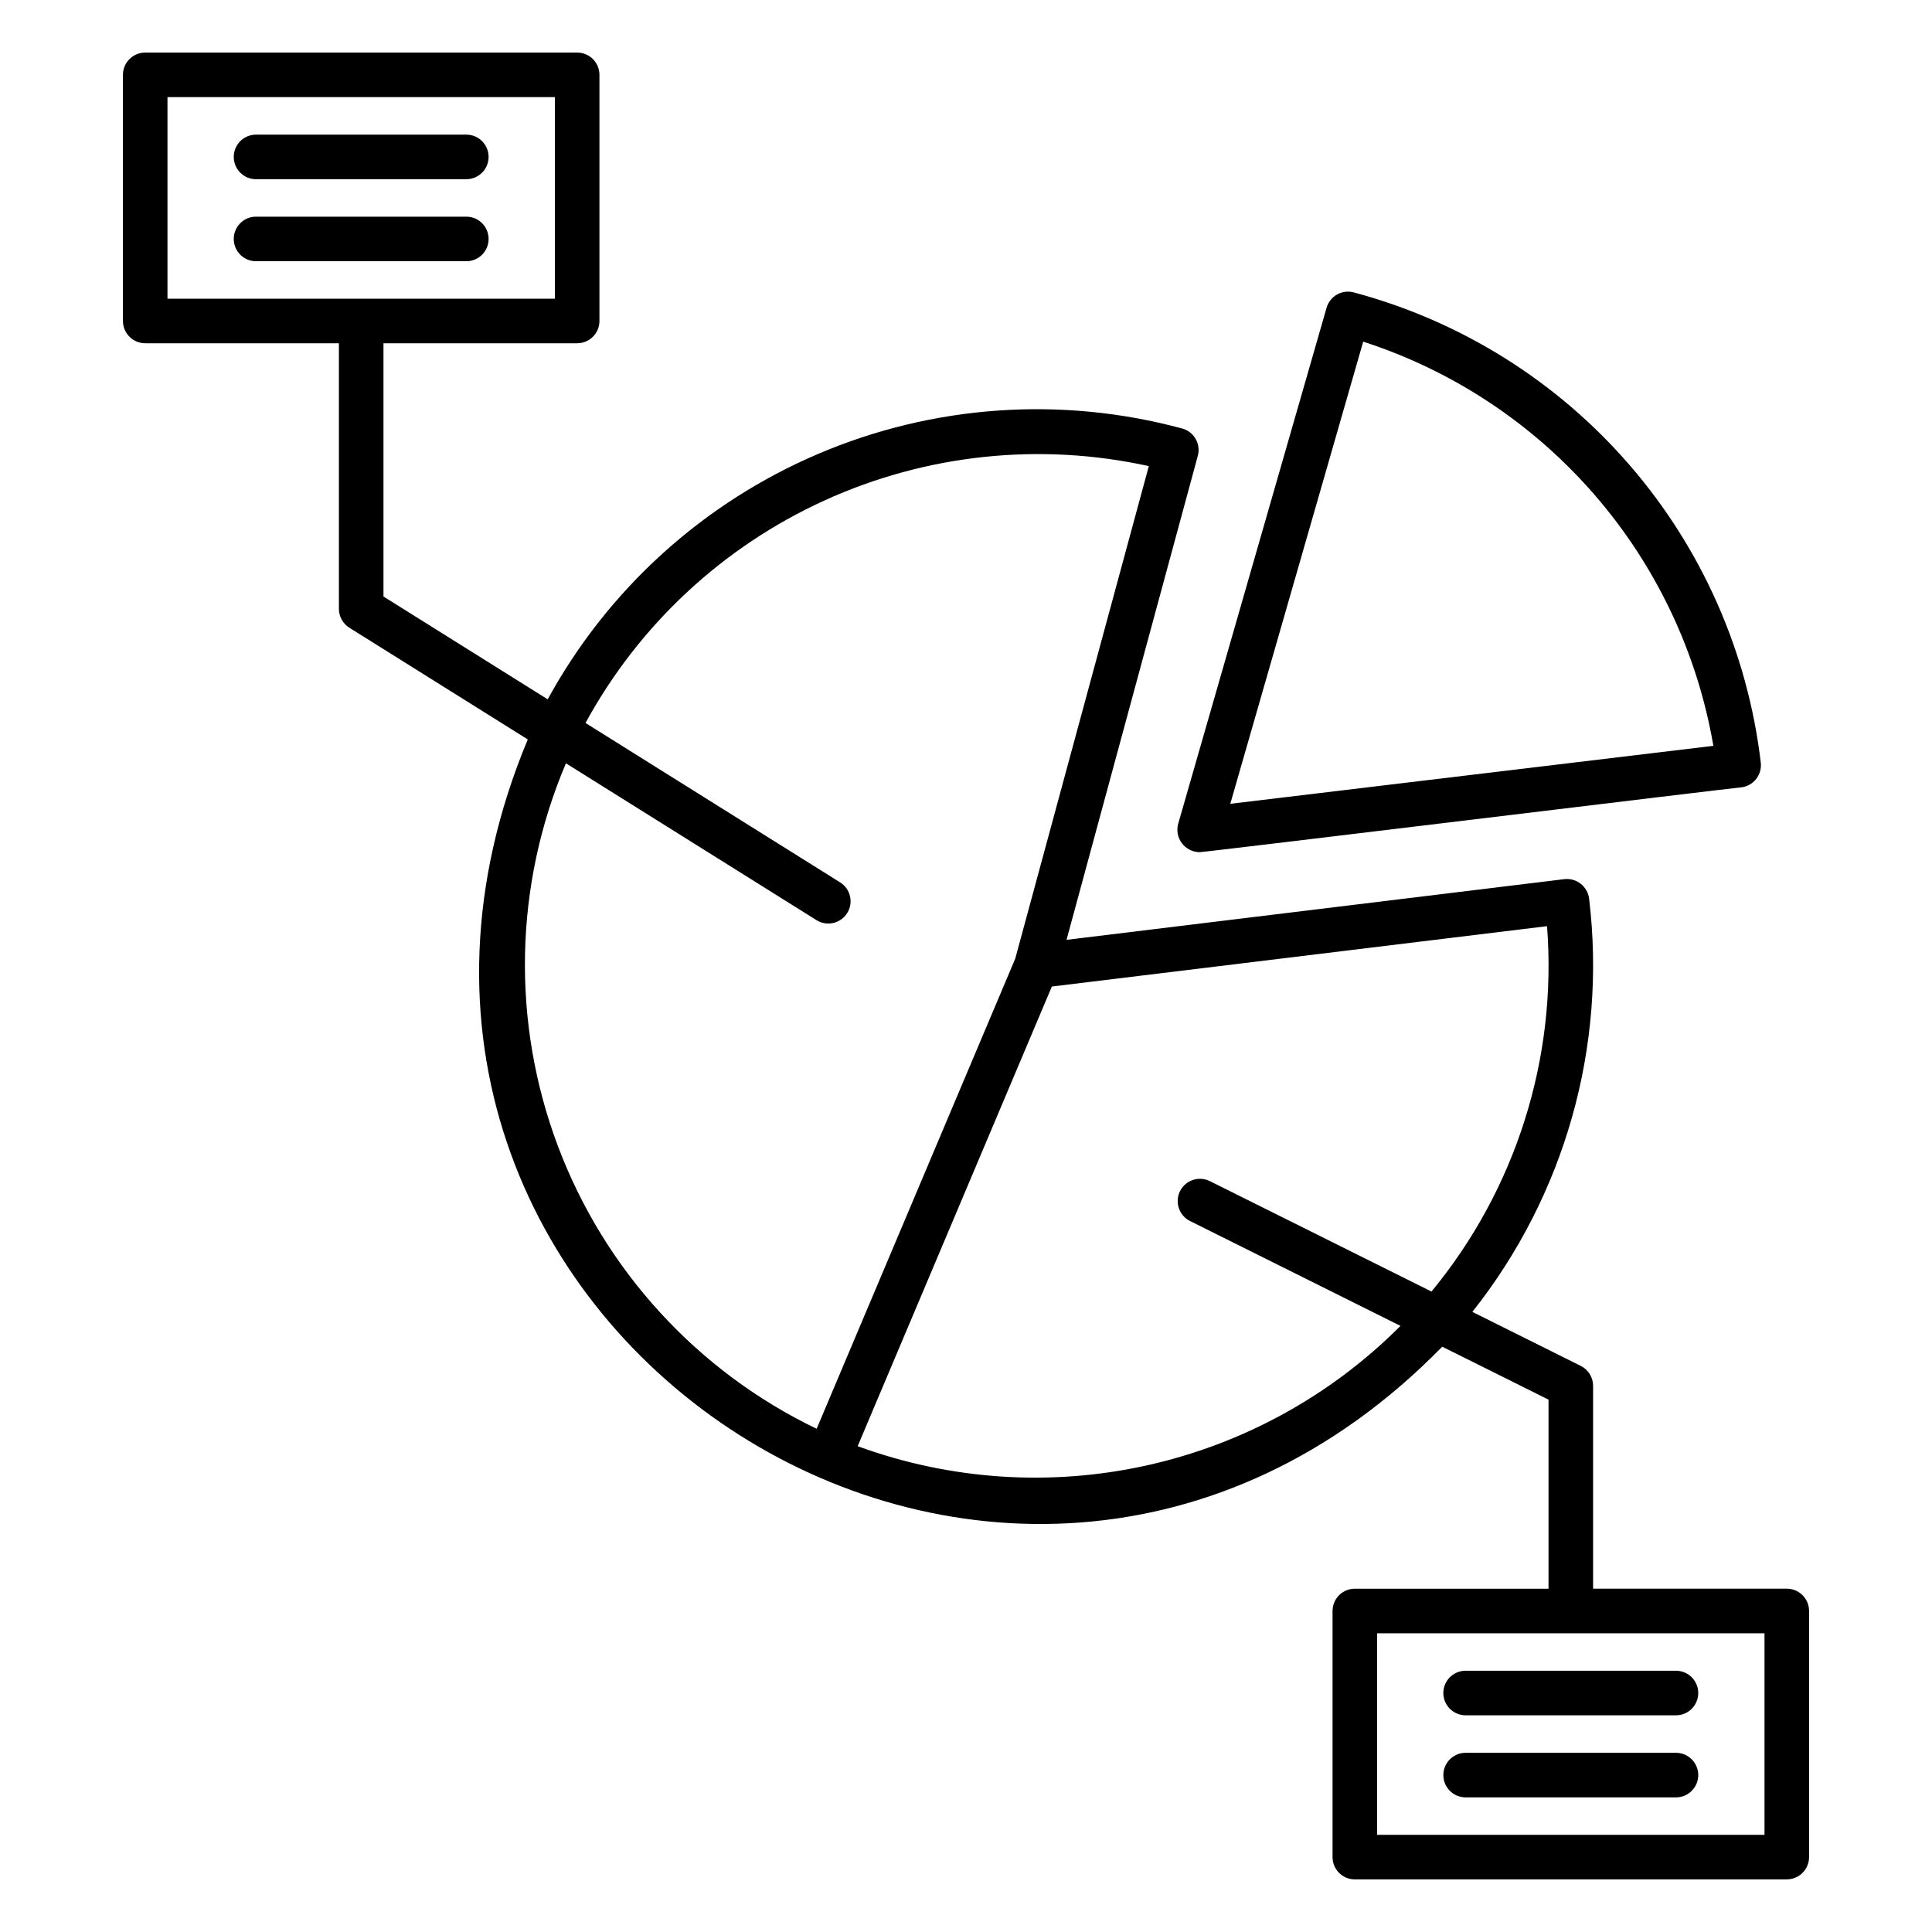 <?xml version="1.0" encoding="UTF-8"?>
<!-- Uploaded to: SVG Find, www.svgrepo.com, Generator: SVG Find Mixer Tools -->
<svg fill="#000000" width="800px" height="800px" version="1.1" viewBox="144 144 512 512" xmlns="http://www.w3.org/2000/svg">
 <path d="m617.51 642.06h-114.47 0.004c-3.262 0-5.902-2.644-5.906-5.902v-65.23c0.004-3.258 2.644-5.902 5.906-5.902h51.328v-50.109l-28.164-14.027c-116.23 118.79-306.54-7.168-242.34-160.93l-47.281-29.602c-1.727-1.082-2.773-2.973-2.773-5.004v-70.387h-51.328c-3.262 0-5.902-2.641-5.906-5.902v-65.23c0.004-3.258 2.644-5.902 5.906-5.902h114.47-0.004c3.262 0 5.906 2.644 5.906 5.902v65.23c0 3.262-2.644 5.902-5.906 5.902h-51.328v67.113l43.523 27.25c15.898-29.102 41.129-52.004 71.629-65.023 30.496-13.02 64.488-15.398 96.5-6.75 3.148 0.852 5.008 4.094 4.156 7.242l-34.789 128.27 131.91-16.082c3.234-0.375 6.168 1.926 6.574 5.156 4.719 39.176-6.422 78.609-30.941 109.52l28.727 14.312 0.004 0.004c2.004 0.996 3.269 3.039 3.269 5.281v53.758h51.328c3.262 0 5.906 2.644 5.906 5.902v65.23c0 3.258-2.644 5.902-5.906 5.902zm-108.56-11.809h102.66v-53.418h-102.66zm-137.66-103c24.52 8.98 51.098 10.75 76.59 5.102 25.492-5.648 48.832-18.484 67.262-36.98l-55.875-27.844c-2.852-1.492-3.981-4.988-2.547-7.867 1.434-2.875 4.91-4.078 7.812-2.695l58.828 29.305c22.355-27.098 33.328-61.809 30.621-96.828l-131.23 15.996zm-77.312-180.97c-13.727 32.301-14.48 68.648-2.109 101.49 12.375 32.84 36.922 59.656 68.547 74.871l52.633-124.59 35.402-130.53v0.004c-28.898-6.356-59.078-3.152-86 9.125-26.922 12.273-49.129 32.961-63.285 58.945l67.473 42.242c2.766 1.73 3.606 5.371 1.875 8.137s-5.375 3.602-8.141 1.871zm-54.262-123.12h51.328v-53.422h-102.66v53.422zm348.55 397.16c-0.582-0.012-56.172 0.008-55.977 0-3.215-0.066-5.789-2.691-5.789-5.906 0.004-3.215 2.574-5.84 5.789-5.902h55.977c3.215 0.062 5.789 2.688 5.789 5.902 0 3.215-2.574 5.84-5.789 5.906zm0-21.746c-0.582-0.012-56.172 0.008-55.977 0v-0.004c-3.215-0.062-5.793-2.688-5.793-5.902 0.004-3.219 2.578-5.844 5.793-5.906h55.977c3.215 0.066 5.789 2.691 5.789 5.906s-2.574 5.84-5.789 5.902zm-126.36-228.74c-1.848-0.016-3.582-0.895-4.695-2.371-1.109-1.477-1.473-3.387-0.977-5.164l39.324-136.74c0.891-3.098 4.102-4.91 7.215-4.066 28.383 7.582 53.832 23.512 73.062 45.727 19.227 22.211 31.344 49.684 34.785 78.859 0.188 1.555-0.25 3.121-1.219 4.356-0.965 1.23-2.383 2.027-3.938 2.215-0.871-0.02-142.81 17.273-143.56 17.184zm43.359-135.3-35.227 122.48 128.02-15.363v-0.004c-4.227-24.617-15.105-47.613-31.465-66.492-16.355-18.879-37.562-32.926-61.328-40.617zm-237.55-21.309c-0.582-0.012-56.172 0.008-55.977 0h-0.004c-3.215-0.062-5.789-2.688-5.789-5.902 0-3.219 2.574-5.844 5.789-5.906h55.977c3.211 0.07 5.773 2.695 5.773 5.906 0 3.207-2.562 5.832-5.773 5.902zm0-21.742c-0.582-0.012-56.172 0.008-55.977 0l-0.004 0.004c-3.215-0.062-5.789-2.688-5.789-5.906 0-3.215 2.574-5.84 5.789-5.902h55.977c3.211 0.07 5.773 2.691 5.773 5.902 0 3.211-2.562 5.832-5.773 5.902z"/>
</svg>